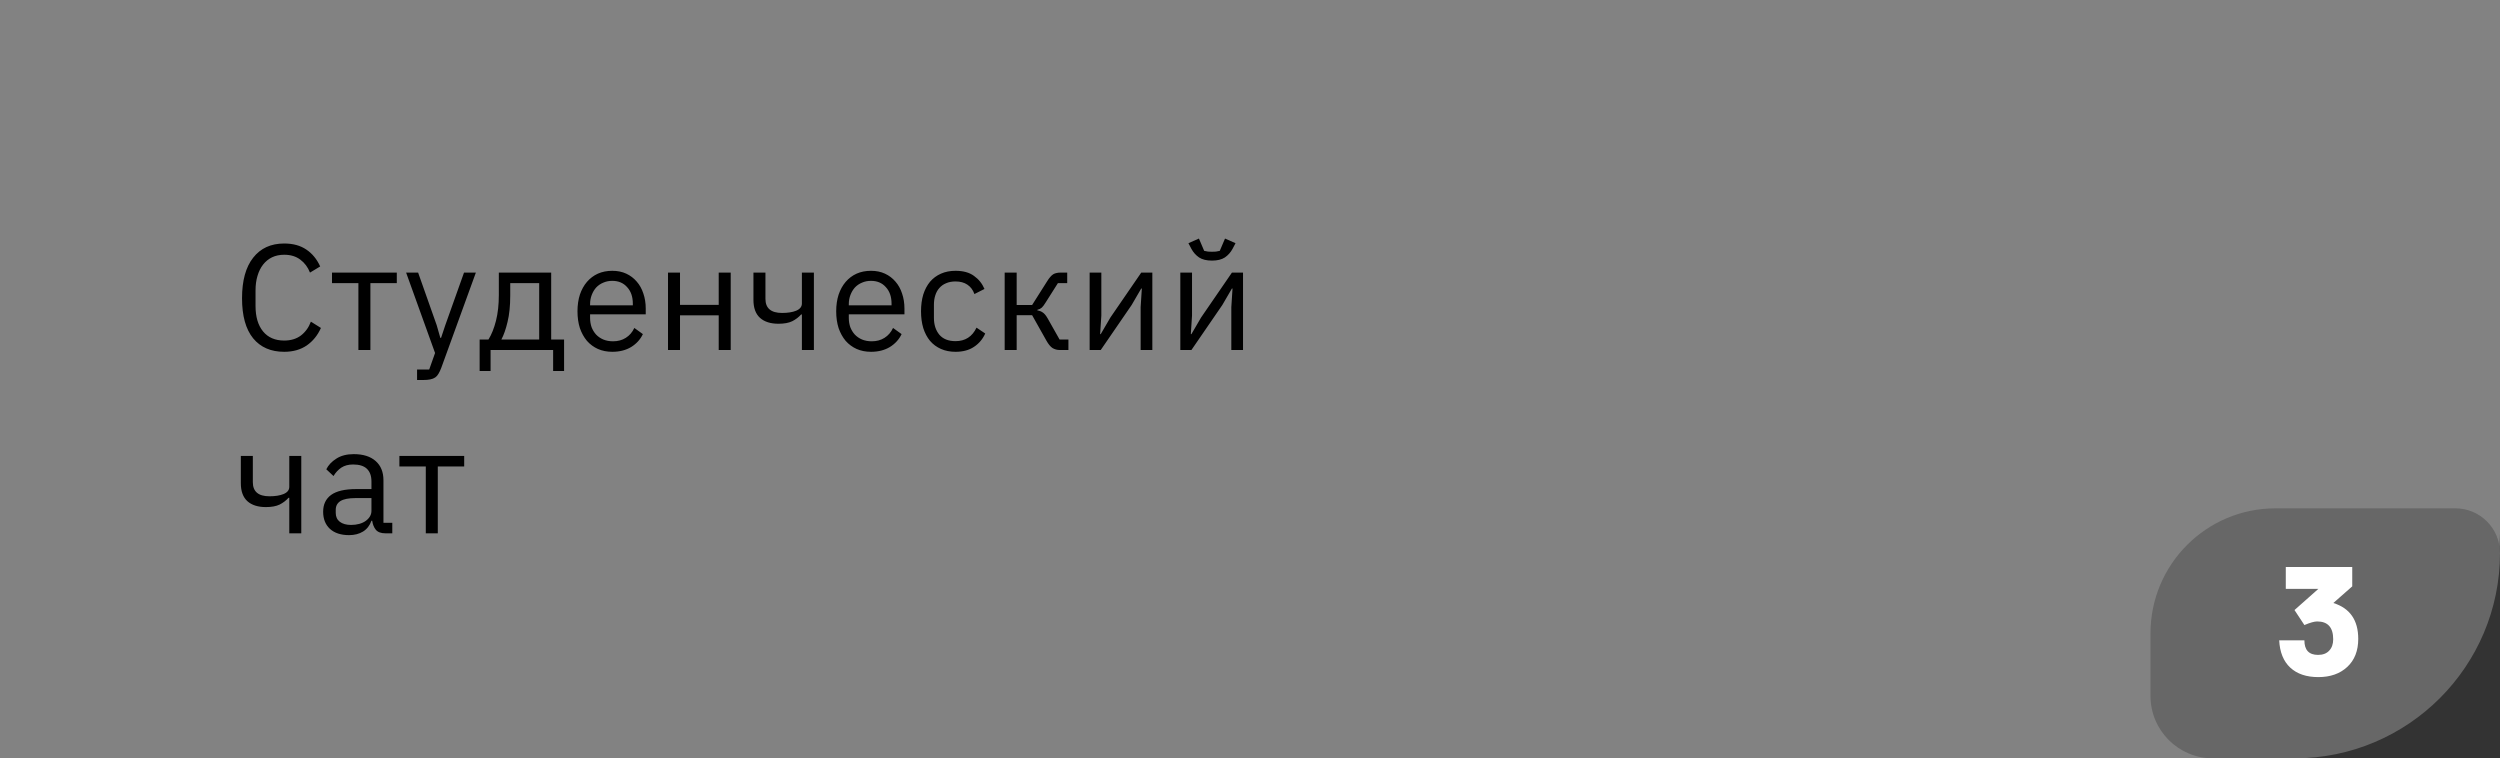 <?xml version="1.0" encoding="UTF-8"?> <svg xmlns="http://www.w3.org/2000/svg" width="300" height="91" viewBox="0 0 300 91" fill="none"><rect x="0" y="0" width="300" height="91" fill="#333333" stroke="none"/> <path d="M0 0H300V64C300 78.912 287.912 91 273 91H0V0Z" fill="#B7B7B7" fill-opacity="0.6"></path> <path d="M34.102 42.216C32.506 42.216 31.264 41.676 30.376 40.596C29.488 39.504 29.044 37.902 29.044 35.79C29.044 33.678 29.488 32.058 30.376 30.93C31.264 29.79 32.506 29.22 34.102 29.22C35.158 29.22 36.04 29.46 36.748 29.94C37.468 30.42 38.026 31.098 38.422 31.974L37.198 32.712C36.946 32.064 36.562 31.548 36.046 31.164C35.53 30.768 34.882 30.57 34.102 30.57C33.562 30.57 33.076 30.672 32.644 30.876C32.224 31.08 31.864 31.374 31.564 31.758C31.276 32.13 31.054 32.58 30.898 33.108C30.742 33.624 30.664 34.206 30.664 34.854V36.726C30.664 38.022 30.964 39.036 31.564 39.768C32.164 40.5 33.01 40.866 34.102 40.866C34.906 40.866 35.578 40.662 36.118 40.254C36.658 39.834 37.054 39.282 37.306 38.598L38.512 39.354C38.116 40.242 37.546 40.944 36.802 41.46C36.058 41.964 35.158 42.216 34.102 42.216ZM43.008 33.972H39.84V32.712H47.616V33.972H44.448V42H43.008V33.972ZM55.682 32.712H57.104L52.946 44.16C52.838 44.436 52.73 44.664 52.622 44.844C52.514 45.036 52.382 45.186 52.226 45.294C52.07 45.402 51.872 45.48 51.632 45.528C51.404 45.576 51.122 45.6 50.786 45.6H50.048V44.34H51.506L52.208 42.36L48.734 32.712H50.174L52.406 39.03L52.838 40.542H52.928L53.432 39.03L55.682 32.712ZM57.556 40.74H58.618C58.99 40.14 59.29 39.39 59.518 38.49C59.746 37.59 59.86 36.558 59.86 35.394V32.712H66.142V40.74H67.69V44.52H66.376V42H58.87V44.52H57.556V40.74ZM64.702 40.74V33.972H61.228V35.466C61.228 36.702 61.12 37.758 60.904 38.634C60.7 39.498 60.454 40.2 60.166 40.74H64.702ZM73.474 42.216C72.838 42.216 72.262 42.102 71.746 41.874C71.242 41.646 70.804 41.322 70.432 40.902C70.072 40.47 69.79 39.96 69.586 39.372C69.394 38.772 69.298 38.1 69.298 37.356C69.298 36.624 69.394 35.958 69.586 35.358C69.79 34.758 70.072 34.248 70.432 33.828C70.804 33.396 71.242 33.066 71.746 32.838C72.262 32.61 72.838 32.496 73.474 32.496C74.098 32.496 74.656 32.61 75.148 32.838C75.64 33.066 76.06 33.384 76.408 33.792C76.756 34.188 77.02 34.662 77.2 35.214C77.392 35.766 77.488 36.372 77.488 37.032V37.716H70.81V38.148C70.81 38.544 70.87 38.916 70.99 39.264C71.122 39.6 71.302 39.894 71.53 40.146C71.77 40.398 72.058 40.596 72.394 40.74C72.742 40.884 73.132 40.956 73.564 40.956C74.152 40.956 74.662 40.818 75.094 40.542C75.538 40.266 75.88 39.87 76.12 39.354L77.146 40.092C76.846 40.728 76.378 41.244 75.742 41.64C75.106 42.024 74.35 42.216 73.474 42.216ZM73.474 33.702C73.078 33.702 72.718 33.774 72.394 33.918C72.07 34.05 71.788 34.242 71.548 34.494C71.32 34.746 71.14 35.046 71.008 35.394C70.876 35.73 70.81 36.102 70.81 36.51V36.636H75.94V36.438C75.94 35.61 75.712 34.95 75.256 34.458C74.812 33.954 74.218 33.702 73.474 33.702ZM80.161 32.712H81.601V36.582H86.245V32.712H87.685V42H86.245V37.842H81.601V42H80.161V32.712ZM96.227 37.734H96.137C95.849 38.058 95.495 38.328 95.075 38.544C94.655 38.748 94.103 38.85 93.419 38.85C92.471 38.85 91.733 38.616 91.205 38.148C90.677 37.668 90.413 36.948 90.413 35.988V32.712H91.853V35.862C91.853 36.99 92.519 37.554 93.851 37.554C94.535 37.554 95.099 37.464 95.543 37.284C95.999 37.092 96.227 36.804 96.227 36.42V32.712H97.667V42H96.227V37.734ZM104.52 42.216C103.884 42.216 103.308 42.102 102.792 41.874C102.288 41.646 101.85 41.322 101.478 40.902C101.118 40.47 100.836 39.96 100.632 39.372C100.44 38.772 100.344 38.1 100.344 37.356C100.344 36.624 100.44 35.958 100.632 35.358C100.836 34.758 101.118 34.248 101.478 33.828C101.85 33.396 102.288 33.066 102.792 32.838C103.308 32.61 103.884 32.496 104.52 32.496C105.144 32.496 105.702 32.61 106.194 32.838C106.686 33.066 107.106 33.384 107.454 33.792C107.802 34.188 108.066 34.662 108.246 35.214C108.438 35.766 108.534 36.372 108.534 37.032V37.716H101.856V38.148C101.856 38.544 101.916 38.916 102.036 39.264C102.168 39.6 102.348 39.894 102.576 40.146C102.816 40.398 103.104 40.596 103.44 40.74C103.788 40.884 104.178 40.956 104.61 40.956C105.198 40.956 105.708 40.818 106.14 40.542C106.584 40.266 106.926 39.87 107.166 39.354L108.192 40.092C107.892 40.728 107.424 41.244 106.788 41.64C106.152 42.024 105.396 42.216 104.52 42.216ZM104.52 33.702C104.124 33.702 103.764 33.774 103.44 33.918C103.116 34.05 102.834 34.242 102.594 34.494C102.366 34.746 102.186 35.046 102.054 35.394C101.922 35.73 101.856 36.102 101.856 36.51V36.636H106.986V36.438C106.986 35.61 106.758 34.95 106.302 34.458C105.858 33.954 105.264 33.702 104.52 33.702ZM114.663 42.216C114.015 42.216 113.433 42.102 112.917 41.874C112.401 41.646 111.963 41.322 111.603 40.902C111.255 40.482 110.985 39.972 110.793 39.372C110.613 38.772 110.523 38.1 110.523 37.356C110.523 36.612 110.613 35.94 110.793 35.34C110.985 34.74 111.255 34.23 111.603 33.81C111.963 33.39 112.401 33.066 112.917 32.838C113.433 32.61 114.015 32.496 114.663 32.496C115.587 32.496 116.325 32.7 116.877 33.108C117.441 33.504 117.861 34.026 118.137 34.674L116.931 35.286C116.763 34.806 116.487 34.434 116.103 34.17C115.719 33.906 115.239 33.774 114.663 33.774C114.231 33.774 113.853 33.846 113.529 33.99C113.205 34.122 112.935 34.314 112.719 34.566C112.503 34.806 112.341 35.1 112.233 35.448C112.125 35.784 112.071 36.156 112.071 36.564V38.148C112.071 38.964 112.287 39.636 112.719 40.164C113.163 40.68 113.811 40.938 114.663 40.938C115.827 40.938 116.667 40.398 117.183 39.318L118.227 40.02C117.927 40.692 117.477 41.226 116.877 41.622C116.289 42.018 115.551 42.216 114.663 42.216ZM120.56 32.712H122V36.6H123.854L125.654 33.756C125.786 33.54 125.912 33.366 126.032 33.234C126.152 33.09 126.272 32.982 126.392 32.91C126.512 32.838 126.638 32.79 126.77 32.766C126.902 32.73 127.052 32.712 127.22 32.712H128.066V33.972H126.95L125.492 36.276C125.396 36.432 125.312 36.558 125.24 36.654C125.168 36.75 125.096 36.834 125.024 36.906C124.952 36.966 124.874 37.02 124.79 37.068C124.706 37.104 124.604 37.14 124.484 37.176V37.248C124.736 37.284 124.952 37.368 125.132 37.5C125.324 37.62 125.522 37.86 125.726 38.22L127.148 40.74H128.21V42H127.166C126.854 42 126.566 41.922 126.302 41.766C126.05 41.598 125.804 41.298 125.564 40.866L123.854 37.824H122V42H120.56V32.712ZM130.757 32.712H132.161V37.86L132.017 40.092H132.089L133.241 38.112L136.949 32.712H138.281V42H136.877V36.852L137.021 34.62H136.949L135.797 36.6L132.089 42H130.757V32.712ZM141.639 32.712H143.043V37.86L142.899 40.092H142.971L144.123 38.112L147.831 32.712H149.163V42H147.759V36.852L147.903 34.62H147.831L146.679 36.6L142.971 42H141.639V32.712ZM145.437 31.272C144.789 31.272 144.273 31.146 143.889 30.894C143.505 30.63 143.199 30.288 142.971 29.868L142.611 29.184L143.871 28.626L144.501 30.102C144.645 30.138 144.801 30.168 144.969 30.192C145.137 30.204 145.293 30.21 145.437 30.21C145.581 30.21 145.737 30.204 145.905 30.192C146.073 30.168 146.229 30.138 146.373 30.102L147.003 28.626L148.263 29.184L147.903 29.868C147.675 30.288 147.369 30.63 146.985 30.894C146.601 31.146 146.085 31.272 145.437 31.272ZM34.714 59.734H34.624C34.336 60.058 33.982 60.328 33.562 60.544C33.142 60.748 32.59 60.85 31.906 60.85C30.958 60.85 30.22 60.616 29.692 60.148C29.164 59.668 28.9 58.948 28.9 57.988V54.712H30.34V57.862C30.34 58.99 31.006 59.554 32.338 59.554C33.022 59.554 33.586 59.464 34.03 59.284C34.486 59.092 34.714 58.804 34.714 58.42V54.712H36.154V64H34.714V59.734ZM46.266 64C45.725 64 45.336 63.856 45.096 63.568C44.867 63.28 44.724 62.92 44.663 62.488H44.574C44.37 63.064 44.033 63.496 43.566 63.784C43.097 64.072 42.539 64.216 41.892 64.216C40.907 64.216 40.139 63.964 39.587 63.46C39.047 62.956 38.778 62.272 38.778 61.408C38.778 60.532 39.096 59.86 39.731 59.392C40.38 58.924 41.382 58.69 42.737 58.69H44.574V57.772C44.574 57.112 44.394 56.608 44.033 56.26C43.673 55.912 43.121 55.738 42.377 55.738C41.813 55.738 41.34 55.864 40.956 56.116C40.584 56.368 40.272 56.704 40.02 57.124L39.156 56.314C39.407 55.81 39.809 55.384 40.361 55.036C40.913 54.676 41.609 54.496 42.45 54.496C43.578 54.496 44.453 54.772 45.078 55.324C45.702 55.876 46.014 56.644 46.014 57.628V62.74H47.075V64H46.266ZM42.126 62.992C42.486 62.992 42.816 62.95 43.115 62.866C43.416 62.782 43.673 62.662 43.889 62.506C44.105 62.35 44.273 62.17 44.394 61.966C44.514 61.762 44.574 61.54 44.574 61.3V59.77H42.666C41.837 59.77 41.231 59.89 40.847 60.13C40.475 60.37 40.289 60.718 40.289 61.174V61.552C40.289 62.008 40.452 62.362 40.776 62.614C41.111 62.866 41.562 62.992 42.126 62.992ZM51.095 55.972H47.927V54.712H55.703V55.972H52.535V64H51.095V55.972Z" fill="black"></path> <path d="M300 66.357C300 79.967 288.967 91 275.357 91L265.549 91C261.412 91 258.059 87.647 258.059 83.511L258.059 76C258.059 67.716 264.775 61 273.059 61L294.643 61C297.602 61 300 63.398 300 66.357V66.357Z" fill="#676767"></path> <path d="M282.989 76.662C282.989 78.09 282.551 79.212 281.675 80.028C280.799 80.844 279.641 81.252 278.201 81.252C276.773 81.252 275.651 80.874 274.835 80.118C274.019 79.362 273.575 78.27 273.503 76.842H276.527C276.527 78.006 277.073 78.588 278.165 78.588C278.741 78.588 279.185 78.42 279.497 78.084C279.821 77.748 279.983 77.292 279.983 76.716C279.983 75.288 279.341 74.574 278.057 74.574C277.721 74.574 277.211 74.718 276.527 75.006L275.339 73.206L278.201 70.668H274.295V68.04H282.269V70.362L280.001 72.36C281.993 72.984 282.989 74.418 282.989 76.662Z" fill="white"></path> </svg> 